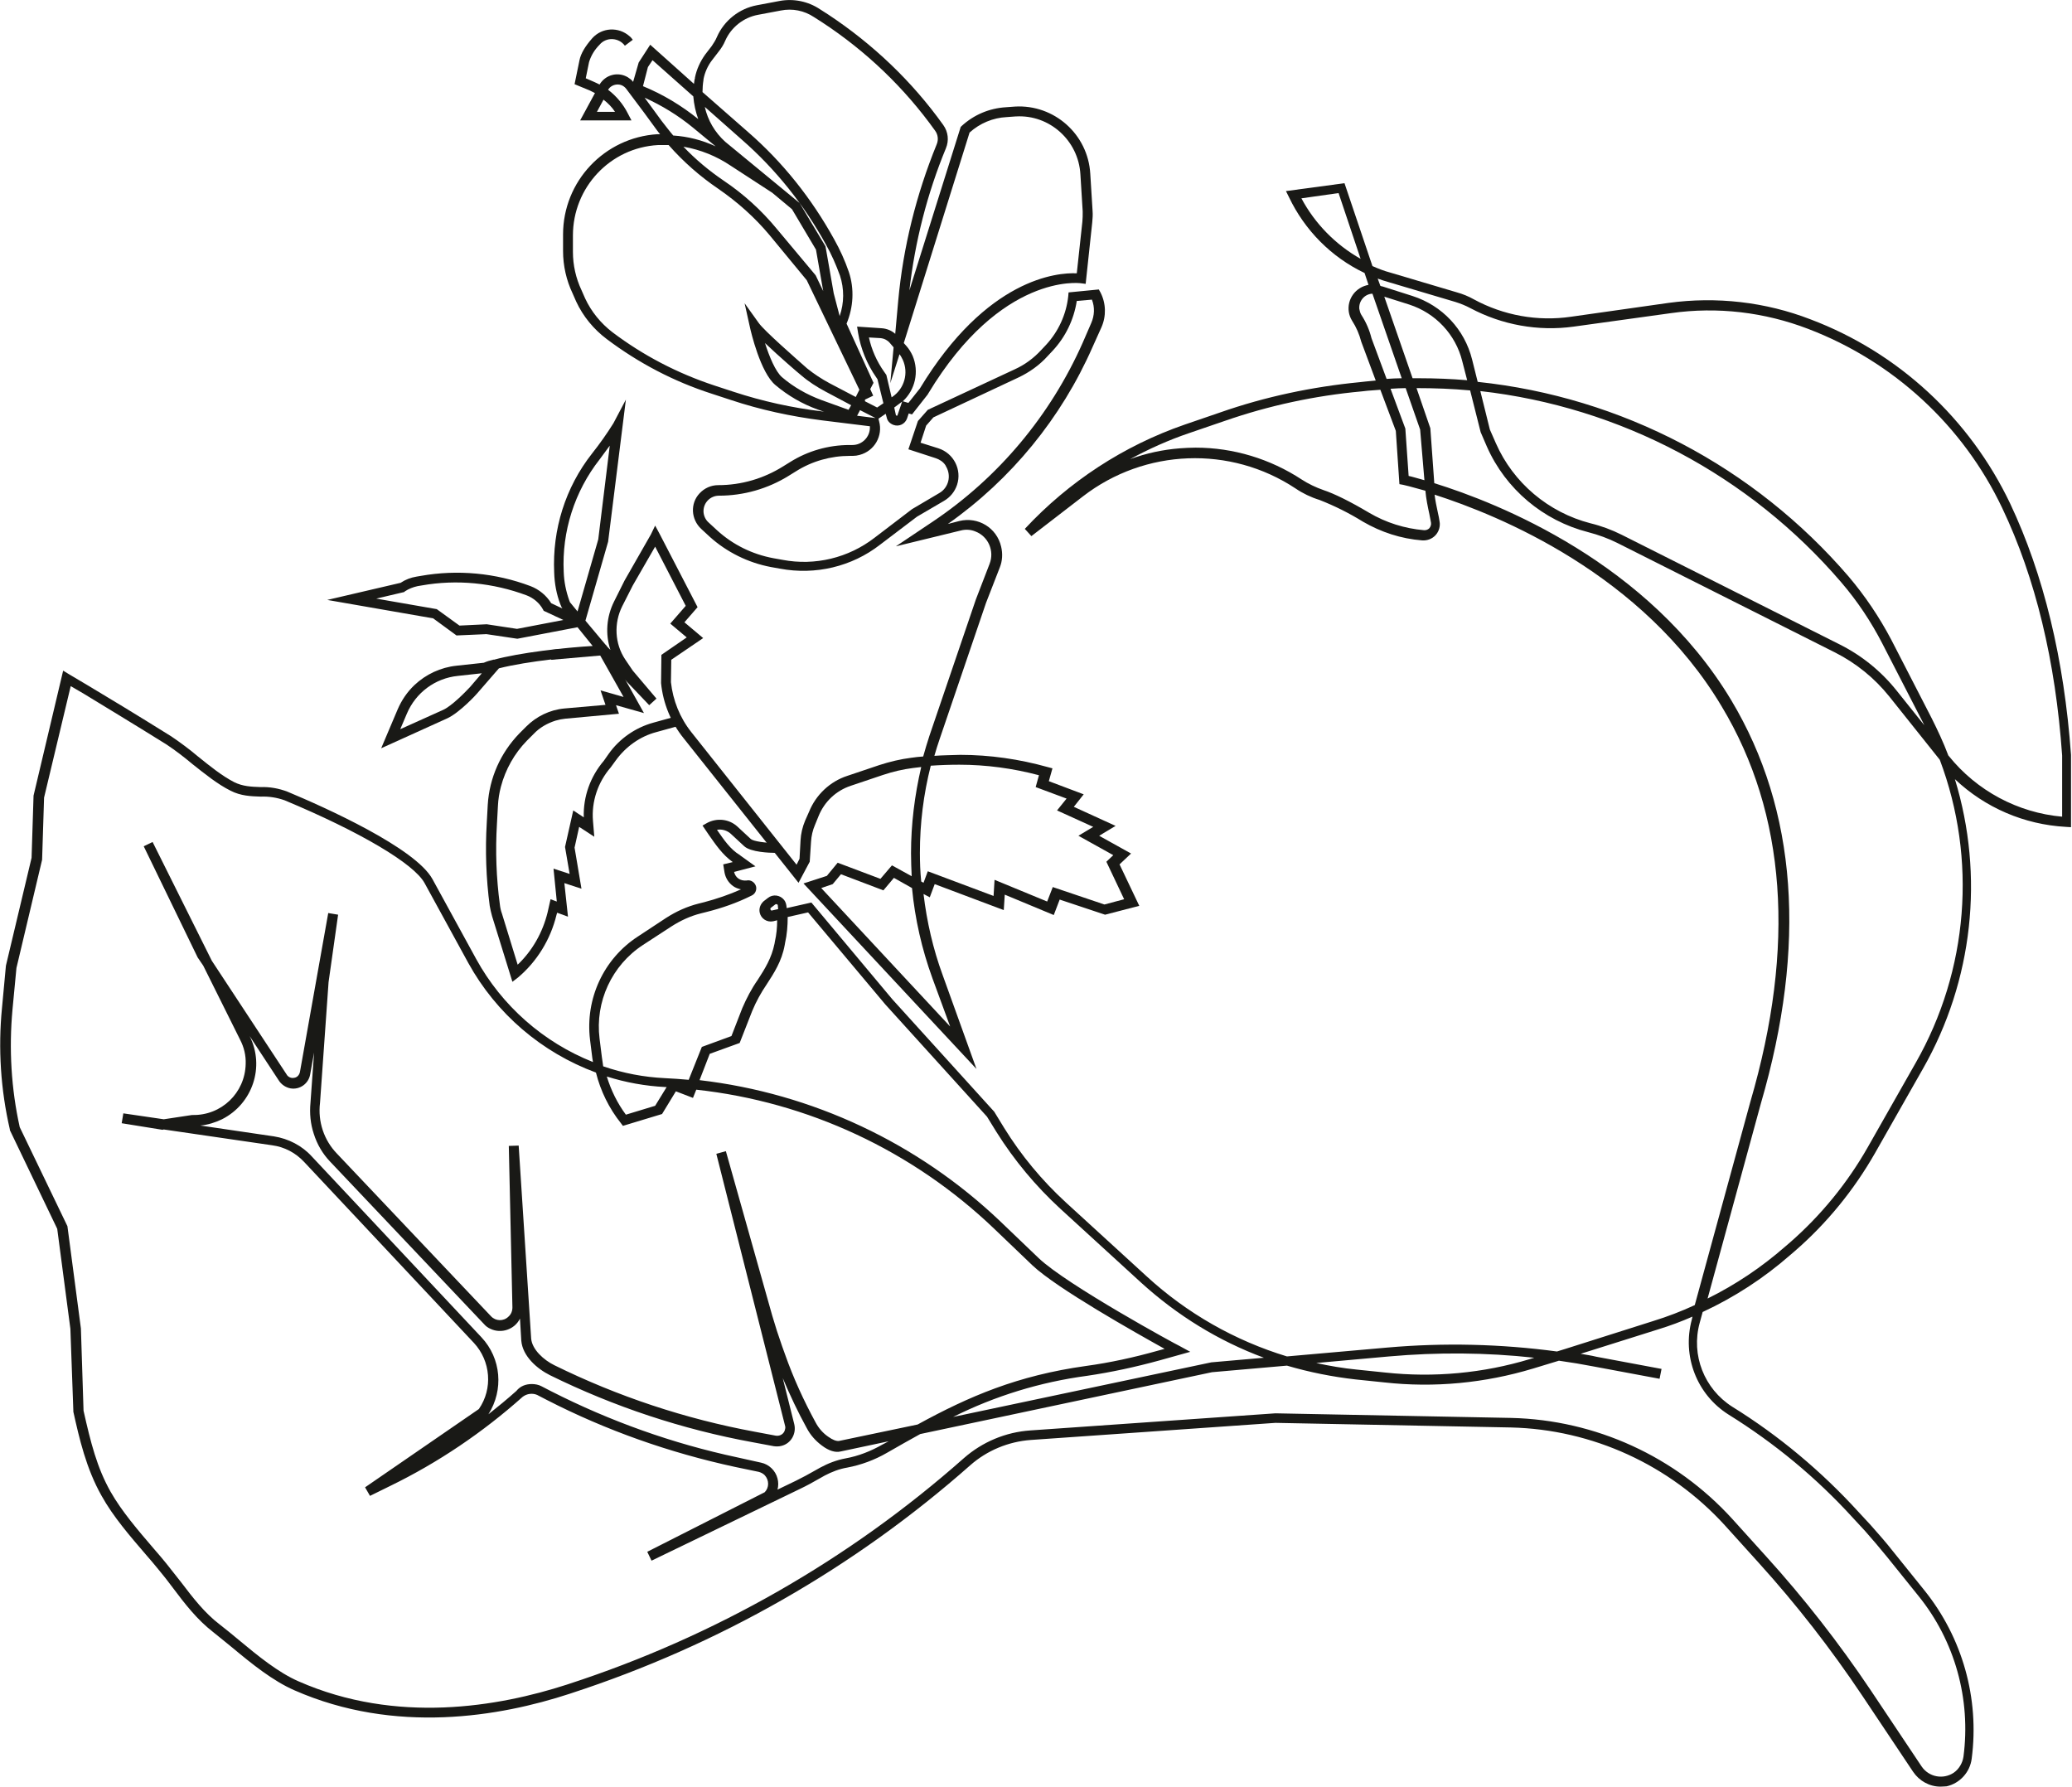 <?xml version="1.0" encoding="utf-8"?>
<!-- Generator: Adobe Illustrator 25.0.0, SVG Export Plug-In . SVG Version: 6.00 Build 0)  -->
<svg version="1.1" id="Layer_1" xmlns="http://www.w3.org/2000/svg" xmlns:xlink="http://www.w3.org/1999/xlink" x="0px" y="0px"
	 viewBox="0 0 630 543.2" style="enable-background:new 0 0 630 543.2;" xml:space="preserve">
<style type="text/css">
	.st0{fill:#191916;}
</style>
<path class="st0" d="M155.8,298.5l-6.2-20c-0.3-1-0.5-2.1-0.7-3.1c-1.1-8.3-1.4-16.8-0.9-25.2l0.3-5.5c0.5-8.2,3.9-15.8,9.6-21.7
	l2.1-2.1c3.1-3.1,7.2-5.1,11.6-5.5l12.5-1.1l-1.5-4.4l7,2l-7.1-12.6l-14.9,1.3l-0.2-3l16.9-1.4l11.5,20.6l-8.5-2.4l0.9,2.6
	l-16.3,1.5c-1,0.1-2,0.3-3,0.6c-2.5,0.8-4.8,2.1-6.6,4l-2.1,2.1c-3.8,3.9-6.5,8.7-7.9,14c-0.5,1.9-0.8,3.8-0.9,5.8l-0.3,5.5
	c-0.5,8.2-0.2,16.5,0.9,24.6c0.1,0.9,0.3,1.8,0.6,2.6l4.8,15.6c4.5-4.3,7.6-9.8,9.1-15.9l0.9-4l1.9,0.7l-1-10l4.9,1.6l-1.4-8.2
	l2.5-11.1l3.2,2.1c-0.2-6.3,2-12.4,6.1-17.2l1.4-2c3.3-4.7,8.2-8.1,13.7-9.6l6.5-1.8l0.8,2.9l-6.5,1.8c-4.9,1.3-9.2,4.4-12.2,8.5
	l-1.6,2.2c-3.9,4.5-5.9,10.4-5.4,16.3l0.4,4.8l-4.6-3l-1.4,6.3l2.1,12.5l-5.2-1.7l1.1,10.2l-3.3-1.2l-0.2,0.7
	c-1.8,7.4-5.9,14.1-11.7,19L155.8,298.5z"/>
<path class="st0" d="M590,543.2c-3.3,0-6.4-1.7-8.3-4.5l-15.5-23.2c-9.5-14.2-20-27.7-31.5-40.4l-10.3-11.4
	c-16.7-18.3-40.2-29.1-65-29.7l-71.6-1.4l-74.4,5.2c-6.8,0.5-13.3,3.2-18.4,7.7c-35.3,31.2-76.5,54.7-121.3,69.3l-0.6,0.2
	c-21.1,6.9-52.9,12.4-83.6-1.1c-6.6-2.9-12.9-8-18.9-13c-2-1.6-3.9-3.2-5.8-4.7c-4.9-3.8-8.6-8.6-12.2-13.4
	c-1.4-1.9-2.9-3.8-4.4-5.6c-1.2-1.5-2.5-3-3.8-4.5c-4.9-5.7-10-11.6-13.5-17.9c-4.7-8.3-6.8-17.5-8.6-25.6v-0.3L21.4,404l-4-30.4
	l-14.4-30v-0.2c-2.8-12.1-3.6-24.6-2.4-36.9l1.2-12.9l7.8-32.8l0.6-18.9l9-38L21,205c0,0,2.2,1.3,5.9,3.5
	c5.7,3.4,14.8,8.9,25.2,15.4c2.8,1.9,5.5,3.9,8.1,6.1c3.6,2.9,7.3,5.9,11,7.8c2.6,1.3,5.2,1.4,8,1.5c2.8-0.1,5.6,0.4,8.2,1.4
	c11.5,4.8,38.9,17.1,44.1,26.6l13.3,24.3c7.8,14.2,20.4,25.3,35.5,31.3c-0.1-0.4-0.1-0.8-0.2-1.2l-0.7-5.6
	c-1.5-12.4,4.1-24.6,14.6-31.4l8.5-5.6c3.1-2,6.4-3.5,10-4.4l1.6-0.4c3.8-1,7.6-2.3,11.2-3.9c-0.9-0.2-1.7-0.5-2.4-1
	c-1.4-1-2.3-2.5-2.6-4.1l-0.4-2.5l2.9-0.7c-3.1-2.2-5.2-5.3-7.3-8.3l-1.9-2.8l1.4-0.8c3-1.6,6.7-1.2,9.2,1.1l4.1,3.8
	c0.8,0.7,4.5,1.2,7.4,1.2v3c-1.7,0-7.4-0.2-9.4-2l-4.1-3.8c-1.1-1-2.7-1.5-4.2-1.2c2.1,3,4,5.9,7,7.7l0.1,0.1l4.6,3.3l-6.5,1.7
	c0.2,0.8,0.6,1.5,1.3,2c0.7,0.5,1.6,0.7,2.5,0.6c1.3-0.3,2.6,0.6,2.9,1.9c0.2,1.1-0.3,2.2-1.4,2.7c-4.4,2.2-9,3.8-13.8,5l-1.6,0.4
	c-3.2,0.8-6.2,2.2-9,4l-8.6,5.6c-9.5,6.2-14.6,17.3-13.2,28.5l0.7,5.6c0.1,0.9,0.3,1.8,0.4,2.8c6.1,2.1,12.4,3.3,18.8,3.6
	c2.4,0.1,4.8,0.3,7.2,0.5l4-10l9-3.3l3.3-8.5c1.3-3,2.8-5.9,4.7-8.6c2.2-3.4,4.2-6.6,5.1-11l0.1-0.6c0.5-2.2,0.7-4.3,0.7-6.5
	l-1.2,0.3c-1.9,0.4-3.7-0.8-4.1-2.6c-0.3-1.3,0.2-2.6,1.2-3.5l1.3-1c1.5-1.2,3.7-0.9,4.9,0.6c0.4,0.5,0.6,1.1,0.7,1.7
	c0,0.3,0.1,0.5,0.1,0.8l7.5-1.7l24.6,29.4l31,34.2l3,4.9c5.2,8.4,11.5,16,18.8,22.7l24.6,22.5c12.2,11.2,26.8,19.5,42.6,24.3
	l30.6-2.7c17.1-1.5,34.4-1.1,51.5,1.2l2.6-0.8l26.8-8.5c4.2-1.3,8.4-2.9,12.5-4.8l16.9-61.8c13.8-47.2,10.9-87.6-8.7-120.2
	c-24-40.3-67.7-58.1-87.3-64.4c0.2,1.8,0.6,3.6,1,5.5c0.2,0.9,0.4,1.8,0.5,2.6c0.3,1.5-0.2,3.1-1.2,4.2c-1,1.1-2.5,1.7-4,1.6h-0.1
	c-6.4-0.5-12.5-2.5-18-5.7c-4.2-2.6-8.6-4.8-13.2-6.6c-2.6-0.8-5.1-2-7.3-3.5c-19.8-13.1-45.8-12.1-64.6,2.4l-15.7,12.1l-2-2.2
	c13.4-14.4,30.1-25.3,48.6-31.7l10.8-3.7c13.7-4.8,28-7.8,42.4-9.2l1.8-0.2c1-0.1,2.1-0.2,3.1-0.3l-4.4-11.8
	c-0.6-2.3-1.5-4.4-2.8-6.4c-2.1-3.4-1-7.8,2.4-9.9c0.8-0.5,1.7-0.8,2.6-1l-1.2-3.6c-10.1-4.8-18.2-13-23-23.1l-0.9-1.8l17.8-2.4
	l8.5,25.2c1.8,0.8,3.6,1.5,5.5,2l20.2,6c1.8,0.5,3.5,1.2,5.1,2.1c9,4.9,19.4,6.8,29.6,5.3l29.6-4.2c14.6-2,29.5-0.3,43.2,5
	c26.7,10.1,48.4,30.2,60.7,56c10.2,21.6,16.4,47.3,18.5,76.4v22l-1.6-0.1c-12.6-0.7-24.5-5.8-33.7-14.5c9,29.4,5.5,61.3-9.7,88
	l-14.6,25.7c-6.4,11.2-14.6,21.3-24.4,29.8l-1.4,1.2c-8,7-16.9,12.8-26.6,17.3l-0.9,3.3c-2.7,9.8,1.4,20.1,9.9,25.5
	c14.2,8.8,27.1,19.6,38.4,32l3.7,4c2.3,2.6,4.7,5.3,6.8,8l9.5,11.8c11.6,14.4,16.8,32.9,14.4,51.2c-0.5,4.1-3.6,7.5-7.6,8.4
	C591.6,543.1,590.8,543.2,590,543.2z M387.8,429.7L387.8,429.7l71.7,1.4c25.6,0.6,49.9,11.7,67.2,30.7l10.3,11.4
	c11.6,12.8,22.2,26.4,31.8,40.7l15.5,23.2c2.2,3.2,6.5,4,9.7,1.9c1.6-1.1,2.7-2.9,3-4.9c2.3-17.5-2.6-35.2-13.7-48.9l-9.5-11.8
	c-2.2-2.7-4.4-5.3-6.7-7.9l-3.7-4c-11.1-12.2-23.8-22.7-37.8-31.4c-9.7-6.1-14.2-17.8-11.2-28.9l0.2-0.9c-3.4,1.5-6.9,2.8-10.5,3.9
	l-23.5,7.4c1.6,0.3,3.2,0.5,4.8,0.9l19.8,3.7l-0.6,3l-19.8-3.7c-3.6-0.7-7.2-1.3-10.8-1.8l-7.9,2.4c-14.6,4.4-30,5.9-45.2,4.2
	l-8.7-0.9c-7.1-0.8-14.1-2.2-20.9-4.2l-22.8,2l-88.7,18.8c-3.3,1.8-6.6,3.7-10.1,5.7c-3.8,2.2-7.9,3.7-12.1,4.5
	c-2.4,0.4-4.7,1.3-6.8,2.4l-1.6,0.9c-1.9,1.1-3.9,2.2-6,3.2l-45.1,21.8l-1.3-2.7l35.7-18.1c1.4-1.4,1.4-3.7,0-5.2
	c-0.5-0.5-1.1-0.8-1.8-1l-7.2-1.5c-19.9-4.3-39.2-11.1-57.3-20.4l-2.9-1.5c-1.4-0.6-3.1-0.4-4.4,0.6c-12.1,10.8-25.7,20-40.3,27.1
	l-6.1,3l-1.5-2.6l34.6-23.8c4.3-6.2,3.6-14.6-1.5-20.1l-51.6-55c-2.6-2.8-6-4.6-9.8-5.1l-32.9-4.8l-0.4,0.1L37,341.5l0.5-3l12.3,1.8
	l8.6-1.3h0.1c8.8,0.2,16-6.7,16.2-15.5c0.1-2.6-0.5-5.1-1.7-7.4l-11.2-22.5l-1.7-2.5l-16.4-33.8l2.7-1.3l18,36.1l22.7,34.5
	c0.4,0.8,1.4,1.3,2.3,1.1c0.9-0.1,1.6-0.8,1.8-1.8l8.6-48.3l3,0.5l-2.9,20.5l-2.6,36.7c-0.7,5.7,1.2,11.4,5.2,15.5l46.8,49.4
	c1.4,1.5,3.8,1.6,5.3,0.1c0.8-0.7,1.2-1.7,1.2-2.8l-1.1-49.1l3-0.1l3.8,58.7c0.3,3.3,3.8,6.5,7.1,8.1c19.3,9.5,39.8,16.3,60.9,20.2
	l6.4,1.2c1.3,0.2,2.6-0.6,2.8-2c0.1-0.3,0.1-0.7,0-1l-20.9-82.7l2.9-0.8l14.1,50c0.9,3.1,1.9,6.2,3,9.3l0.9,2.5
	c2.5,7.1,5.7,14.1,9.3,20.7c0.9,1.7,2.2,3.2,3.8,4.3c1.4,1,2.5,1.4,3.3,1.3l23.9-5c15.7-8.6,30.4-14.9,51.2-17.8
	c7.3-1,14.6-2.6,21.7-4.6l2.2-0.6c-8.8-4.9-32.8-18.4-40.2-25.4l-11.7-11.2c-24.7-23.6-56.5-38.5-90.5-42.2l-1,2.5l-5.2-2l-4.2,6.9
	l-11.9,3.6l-0.6-0.8c-3.6-4.5-6.2-9.8-7.6-15.4c-16.5-6.1-30.3-17.9-38.8-33.3l-13.3-24.3c-3.2-5.9-19.6-15.6-42.6-25.2
	c-2.3-0.8-4.7-1.2-7.2-1.1c-3-0.1-6.1-0.2-9.2-1.8c-4-2-7.8-5.1-11.6-8.1c-2.5-2.1-5.1-4.1-7.8-5.9c-10.4-6.5-19.4-11.9-25.1-15.4
	l-4.1-2.4l-8.1,33.9l-0.6,18.9l-7.8,32.9l-1.2,12.6c-1.1,12-0.4,24.1,2.2,35.8l14.5,30.1l4.1,31.1l0.8,25c2.2,9.8,4.1,17.3,8.2,24.6
	c3.4,6,8.4,11.8,13.2,17.4c1.3,1.5,2.6,3,3.8,4.5c1.5,1.9,3,3.8,4.5,5.7c3.5,4.6,7.1,9.3,11.7,12.8c1.9,1.5,3.8,3,5.8,4.7
	c5.9,4.9,12,9.9,18.2,12.6c29.8,13.1,60.8,7.7,81.5,1l0.6-0.2c44.3-14.4,85.3-37.8,120.2-68.7c5.6-4.9,12.7-7.9,20.2-8.4
	L387.8,429.7z M161.7,420.8c1,0,2.1,0.2,3,0.7l2.9,1.5c17.9,9.1,36.9,15.9,56.6,20.1l7.2,1.6c2.4,0.5,4.4,2.4,5,4.8
	c0.3,1.1,0.3,2.3,0,3.4l5.6-2.7c2-1,3.9-2,5.8-3.1l1.6-0.9c2.4-1.3,5-2.3,7.7-2.8c3.9-0.7,7.7-2.2,11.2-4.2l1.9-1l-14.6,3.1
	c-1.6,0.4-3.6-0.2-5.7-1.8c-1.9-1.4-3.5-3.2-4.6-5.3c-2.7-4.9-5.1-10-7.3-15.2l3.5,14c0.7,2.9-1,5.9-3.9,6.6
	c-0.8,0.2-1.5,0.2-2.3,0.1l-6.4-1.2c-21.4-3.9-42.2-10.8-61.7-20.4c-3.8-1.9-8.3-5.7-8.7-10.5l-0.4-6.7c-1.6,3.3-5.7,4.7-9,3.1
	c-0.7-0.3-1.4-0.8-1.9-1.4l-46.8-49.4c-2.3-2.4-4-5.3-5-8.5c-1-3-1.3-6.2-1-9.4l1.1-15.3l-1.2,6.7c-0.5,2.8-3.2,4.7-6,4.2
	c-1.5-0.3-2.8-1.2-3.6-2.5l-8.8-13.4v0c4.7,9.3,0.9,20.6-8.4,25.3c-2.1,1-4.3,1.7-6.6,1.9l22.4,3.3c4.4,0.7,8.5,2.8,11.5,6.1
	l51.6,55c6,6.4,6.8,16,2.1,23.4c2.9-2.3,5.7-4.6,8.5-7.1C158.2,421.4,159.9,420.8,161.7,420.8L161.7,420.8z M212.7,328.4
	c34.3,4,66.4,19.1,91.4,42.9l11.7,11.2c8.6,8.2,42.4,26.6,42.8,26.7l3.3,1.8l-9.3,2.6c-7.3,2-14.6,3.6-22.1,4.7
	c-14.2,1.9-27.9,6.1-40.7,12.5l78.5-16.6l16-1.4c-13.8-5.1-26.4-12.9-37.3-22.8l-24.6-22.5c-7.5-6.9-14-14.7-19.4-23.3l-2.9-4.7
	l-30.9-34.1l-23.5-28l-6.2,1.4c0,2.6-0.2,5.3-0.8,7.9l-0.1,0.6c-0.9,5-3.3,8.6-5.5,12c-1.7,2.5-3.2,5.2-4.4,8.1l-3.8,9.7l-9.1,3.3
	L212.7,328.4z M400.2,414.4c4.1,0.9,8.2,1.6,12.3,2l8.7,0.9c14.8,1.6,29.8,0.2,44-4.1l1.3-0.4c-14.6-1.6-29.4-1.7-44.1-0.4
	L400.2,414.4z M436.1,146.9c19.3,6,65.1,24,90.3,66c20,33.4,23,74.6,9,122.6l-16.2,59.3c8.5-4.2,16.4-9.5,23.6-15.8l1.4-1.2
	c9.5-8.3,17.5-18.1,23.7-29l14.6-25.7c16-28.1,18.7-61.9,7.3-92.1l-15.4-19.3c-4.5-5.6-10.1-10.1-16.4-13.3l-66.2-33.3
	c-2.8-1.4-5.8-2.5-8.9-3.3c-13.7-3.5-25.1-13.1-30.8-26l-1.9-4.4l-3.2-12.7c-5.4-0.5-10.9-0.7-16.3-0.7l4.2,12.2L436.1,146.9z
	 M184.5,327.3c1.3,4.2,3.2,8.1,5.8,11.6l8.9-2.7l3.5-5.7h-0.4C196.2,330.2,190.2,329.1,184.5,327.3z M236,274.9
	c-0.1,0-0.2,0-0.3,0.1l-1.3,1c-0.2,0.1-0.2,0.4-0.1,0.6c0.1,0.2,0.3,0.3,0.5,0.2l1.8-0.4l-0.1-1.1c0-0.2-0.1-0.3-0.3-0.4
	C236.1,274.9,236.1,274.9,236,274.9z M592.4,229.7l0.1,0.1c8.5,10.6,21,17.3,34.5,18.5v-18.6c-2-28.7-8.1-54-18.2-75.2
	c-11.9-25.1-33.1-44.6-59-54.5c-13.3-5.1-27.6-6.8-41.7-4.8l-29.6,4.1c-10.8,1.5-21.8-0.5-31.4-5.6c-1.5-0.8-3-1.4-4.6-1.9l-20.2-6
	c-1.1-0.3-2.3-0.7-3.4-1.1l0.8,2.2c0.2,0.1,0.5,0.2,0.7,0.2l9.1,2.9c9,2.9,15.8,10.1,18.1,19.3l1.7,6.8
	c43.8,4.6,84.1,25.8,112.8,59.2c5,5.9,9.3,12.3,12.9,19.1l12.3,23.9C589.1,221.9,590.9,225.7,592.4,229.7L592.4,229.7z M453,130.6
	l1.8,4.1c5.3,12.1,16,21.1,28.8,24.4c3.3,0.8,6.5,2,9.5,3.5l66.2,33.3c6.8,3.4,12.7,8.2,17.4,14.1l8.4,10.5c-0.2-0.3-0.3-0.7-0.5-1
	l-12.3-23.9c-3.4-6.6-7.6-12.9-12.5-18.6c-27.9-32.5-67.1-53.3-109.7-58.1L453,130.6z M363.5,136.1c11.5,0,22.7,3.4,32.3,9.7
	c2,1.3,4.3,2.4,6.6,3.2c3.3,1.1,8,3.4,13.9,6.9c5.1,3,10.8,4.8,16.7,5.3h0.1c0.6,0,1.1-0.2,1.5-0.6c0.4-0.5,0.6-1.1,0.5-1.7
	c-0.2-0.9-0.3-1.7-0.5-2.6c-0.5-2.3-1-4.7-1.2-7.1c-4.2-1.2-6.7-1.8-6.8-1.8l-1.1-0.2l-1.1-16.2l-4.7-12.5c-1.3,0.1-2.6,0.2-3.9,0.3
	l-1.8,0.2c-14.2,1.3-28.2,4.3-41.7,9l-10.8,3.7c-6.2,2.1-12.2,4.8-17.9,7.9c4.9-1.8,10-2.9,15.2-3.3
	C360.3,136.2,361.9,136.1,363.5,136.1L363.5,136.1z M428.3,144.7c1,0.2,2.6,0.7,4.8,1.3l-1.3-15.4l-4.4-12.6c-1.5,0-3,0.1-4.6,0.2
	l4.5,12.1L428.3,144.7z M431.6,115c4.8,0,9.7,0.2,14.5,0.6l-1.5-5.8c-2-8.1-8.1-14.6-16.1-17.2l-7.6-2.4l8.6,24.8H431.6z M417,102.8
	l4.6,12.4c1.5-0.1,3.1-0.2,4.6-0.2l-8.9-25.7h-0.2c-2.3,0.2-4,2.3-3.8,4.6c0.1,0.6,0.3,1.3,0.6,1.8C415.4,98,416.4,100.4,417,102.8
	L417,102.8z M395.7,60.3c4.1,7.7,10.4,14.1,18,18.4l-6.7-20L395.7,60.3z"/>
<path class="st0" d="M296.9,325l-52.6-56.4l7.1-2.3l3.3-4l13,4.9l3.5-4.1l6,3.3c-0.1-2.3-0.2-4.6-0.2-7c0-8.8,1.1-17.6,3.1-26.2
	c-0.8,0.1-1.7,0.2-2.5,0.3c-3.1,0.4-6.1,1.1-9.1,2.1l-9.8,3.3c-4.5,1.5-8,4.8-9.8,9.2l-1.1,2.7c-0.7,1.6-1.1,3.4-1.2,5.1l-0.4,6.1
	l-3.4,6.4l-34.9-43.9c-3.9-4.8-6.3-10.7-6.9-16.8v-0.1l0.1-8.5l7.7-5.3l-5-4.2l4.7-5.4l-9.3-18l-6.8,11.8l-3.2,6.3
	c-2.6,5.2-2.3,11.4,0.9,16.2l2.3,3.4l7.2,8.5l-2.2,2l-14.5-15.2c-7.7,0.3-22.6,1.8-31.2,4l-6.6,7.6c-0.2,0.3-5.4,5.9-9.1,7.6
	l-20.1,9.1l5-11.8c1.2-2.8,2.9-5.3,5.1-7.4c3.5-3.3,8-5.4,12.8-5.9l8.3-0.9c0.9-0.4,1.9-0.7,2.8-0.9l0.1-0.1l0.1,0.1
	c8-2.2,21.6-3.7,30.1-4.2l-4.6-5.7l-18.3,3.5l-9.4-1.4l-9.1,0.4l-7.1-5.2l-32.2-5.6l22.3-5.2c1.5-1,3.1-1.6,4.9-1.9l1.2-0.2
	c11.2-2,22.8-0.9,33.4,3.1c2.6,1,4.8,2.8,6.3,5.2l3.4,1.6l-0.2-0.3l-0.4-0.9c-1.2-3.1-1.8-6.4-1.9-9.7c-0.6-13.1,3.4-25.9,11.5-36.2
	c2.3-2.9,4.5-6,6.5-9.2l3.8-7.2l-5.4,43.2l-6.9,24l6.7,8l0.9,0.9c-1.6-4.8-1.2-10.1,1.1-14.7l3.2-6.4l8-14l1.3-2.7l1.4,2.6
	l11.5,22.2l-4,4.6l5.7,4.8l-9.7,6.6l-0.1,6.8c0.6,5.5,2.7,10.8,6.2,15.2l32,40.3l0.9-1.8l0.3-5.5c0.1-2.1,0.6-4.2,1.4-6.1l1.2-2.7
	c2.1-5.2,6.4-9.2,11.6-10.9l9.8-3.3c3.1-1,6.4-1.8,9.6-2.2c1.2-0.2,2.5-0.3,3.7-0.4c0.6-2.1,1.2-4.2,1.9-6.3l14.1-41.4l4.2-10.9
	c1.5-3.9-0.4-8.3-4.3-9.8c-1.4-0.6-3-0.7-4.5-0.3l-19.7,4.8l11.2-7.5c20-13.4,35.8-32.3,45.6-54.4l2.6-6c1-2.3,1.1-4.8,0.2-7.1
	l-4.6,0.4c-0.9,5.7-3.4,10.9-7.3,15.1l-1.5,1.6c-2.5,2.8-5.6,5-9,6.6l-25.8,12.1l-2.2,2.5l-1.7,5.2l5.4,1.7
	c4.7,1.5,7.2,6.5,5.7,11.1c-0.7,2.1-2.1,3.8-4,4.9l-8.2,4.8l-11.2,8.5c-8.6,6.7-19.7,9.3-30.4,7.3l-2.8-0.5
	c-6.9-1.3-13.4-4.5-18.6-9.2l-2.6-2.4c-3.1-2.9-3.4-7.7-0.5-10.8c1.5-1.6,3.5-2.5,5.7-2.5c7,0,13.8-2,19.7-5.7l2.1-1.3
	c5.4-3.4,11.7-5.2,18.1-5.2h0.9c2.9,0,5.3-2.4,5.3-5.3c0-0.1,0-0.3,0-0.4l-14.6-1.8c-9.4-1.2-18.7-3.2-27.7-6.2l-5.8-1.9
	c-11.5-3.7-22.2-9.3-31.9-16.6c-4-3-7.2-6.9-9.3-11.4l-1.1-2.5c-1.9-4-2.9-8.4-2.9-12.9v-5c0-16.2,12.6-29.5,28.7-30.5h0.5h0.3
	c-0.7-0.8-1.3-1.7-1.9-2.5l-3-4.1l-5.4-7.2c-0.7-0.9-1.7-1.4-2.9-1.3c-1.1,0.1-2.1,0.7-2.6,1.6c2.5,1.9,4.6,4.4,6,7.2l1.1,2.1h-15.6
	l4.5-8.3c-0.5-0.3-1.1-0.5-1.6-0.8l-4.6-1.9l1.5-7.3c0.4-2,1.7-4.2,3.9-6.7c3-3.3,8-3.5,11.3-0.6c0.4,0.3,0.7,0.7,1,1.1l-2.4,1.8
	c-0.9-1.2-2.2-1.9-3.7-2c-1.5-0.1-3,0.5-4,1.7c-1.5,1.5-2.6,3.3-3.2,5.3l-1,4.9l2.3,1c0.7,0.3,1.3,0.6,1.9,0.9c1.8-3,5.6-4,8.6-2.2
	c0.6,0.4,1.2,0.8,1.6,1.4l1.7-5.9l3.5-5.4L211,25.5c0.1-0.6,0.1-1.1,0.3-1.7v-0.2c0.5-2.5,1.6-4.9,3.1-7l2-2.6
	c0.6-0.9,1.2-1.8,1.6-2.8c2.2-5,6.8-8.6,12.1-9.6l6.9-1.3c4.3-0.8,8.7,0.1,12.3,2.5l2.5,1.6c13.6,9,25.5,20.3,35,33.6
	c1.5,2.1,1.8,4.7,0.8,7.1c-5.7,13.8-9.4,28.4-11.1,43.2l15.6-49.7l0.3-0.3c3.7-3.4,8.4-5.4,13.5-5.7l2.7-0.2
	c11.9-0.7,22.2,8.4,22.9,20.4l0.7,11.3c0.1,1.2,0,2.4-0.1,3.5l-2,18.7l-1.6-0.2c-0.2,0-24.1-3.2-46.3,33.6l-0.1,0.2l-4.8,6.1l-1-0.3
	l-0.5,1.5c-0.6,1.7-2.4,2.6-4.1,2c-1.1-0.4-1.9-1.2-2.1-2.3l-0.3-1.1l-2.2,1.5l0.2,0.8c1.2,4.4-1.4,9-5.9,10.2
	c-0.7,0.2-1.4,0.3-2.1,0.3h-0.9c-5.8,0-11.5,1.6-16.4,4.7l-2.1,1.3c-6.4,4-13.8,6.1-21.3,6.1c-2.6,0-4.7,2.1-4.7,4.7
	c0,1.3,0.6,2.6,1.5,3.4l2.6,2.4c4.8,4.4,10.7,7.3,17.1,8.5l2.8,0.5c9.9,1.9,20.1-0.6,28-6.7l11.4-8.7l8.3-4.9c2.8-1.6,3.7-5.2,2.1-8
	c-0.1-0.1-0.1-0.2-0.2-0.4c-0.7-1.1-1.8-1.8-3-2.2l-8.3-2.7l2.9-8.6l3-3.4l26.4-12.3c3.1-1.4,5.8-3.4,8.1-5.9l1.5-1.6
	c3.7-4,6.1-9.2,6.7-14.7l0.1-1.2l9.2-0.9l0.5,0.9c1.7,3.3,1.8,7.2,0.3,10.6l-2.7,6c-9.5,21.6-24.7,40.2-44,53.8l3.5-0.9
	c5.7-1.4,11.4,2.1,12.7,7.8c0.5,2.1,0.4,4.3-0.4,6.3l-4.2,10.8l-14.1,41.4c-0.6,1.7-1.1,3.4-1.6,5.1c2.6-0.2,5.2-0.2,7.9-0.3
	c9,0,17.9,1.3,26.5,3.7l1.5,0.4l-1.1,3.9l10.6,4l-3,3.8l12.7,5.8l-5,3l9.7,5.4l-3.5,3.3l6,12.6l-10.4,2.7l-13.8-4.6l-1.8,4.7
	l-14.9-6.2l-0.3,4.7l-21-7.9l-1.5,4l-1.9-1c1,8.4,2.9,16.7,5.8,24.6L296.9,325z M249.7,270l39.2,42.1l-5.4-14.7
	c-3.2-8.8-5.3-18-6.2-27.4l-5.5-3.1l-3.2,3.8l-12.9-4.9l-2.5,3L249.7,270z M320.1,269.7l15.7,5.3l6-1.6l-5.4-11.4l2.1-2l-10.6-5.9
	l4.5-2.7l-11-5l2.9-3.6l-9.4-3.5l1-3.6c-7.9-2.1-16.1-3.2-24.2-3.2c-2.9,0-5.8,0.1-8.7,0.3c-2.2,8.7-3.3,17.5-3.3,26.5
	c0,2.9,0.1,5.8,0.4,8.7l0.7,0.4l1.3-3.5l20,7.5l0.3-4.9l16,6.6L320.1,269.7z M146.5,204.7l-7.3,0.8c-6.9,0.7-12.8,5.1-15.5,11.5
	l-2,4.7l13.1-5.9c2.6-1.2,6.7-5.4,8.1-6.9L146.5,204.7z M148,189.8l9.2,1.4l14.1-2.7l-6-2.8l-0.2-0.4c-1.1-2-2.9-3.5-5-4.3
	c-10.2-3.8-21.2-4.9-31.9-3l-1.2,0.2c-1.4,0.3-2.7,0.8-3.9,1.6l-0.2,0.2l-8.5,2l18.4,3.2l6.9,5L148,189.8z M173.3,183.1l2.3,2.8
	l6.3-21.9l3.5-28.5c-1,1.4-2.1,2.8-3.1,4.2c-7.6,9.7-11.5,21.9-10.9,34.2c0.1,3,0.7,5.9,1.7,8.7L173.3,183.1z M260.6,126.4l5.6,0.7
	l-4.7-2.4L260.6,126.4z M271.9,123.9l0.5,2.3c0,0.1,0,0.1,0.1,0.1c0.1,0.1,0.3,0.1,0.4,0c0,0,0-0.1,0-0.1l1.4-4.1
	c-0.4,0.3-0.8,0.6-1.2,0.9L271.9,123.9z M202.3,44.1c-0.6,0-1.1,0-1.7,0h-0.5c-14.6,0.8-25.9,12.9-25.9,27.5v5c0,4,0.9,8,2.6,11.6
	l1.1,2.5c1.9,4.1,4.8,7.6,8.3,10.3c9.4,7.1,19.8,12.5,31,16.2l5.8,1.9c8.8,2.9,17.9,4.9,27.1,6l0.5,0.1l-2-0.7
	c-4.7-1.7-9-4.2-12.8-7.4c-4.6-3.8-7.5-16.3-7.8-17.7l-1.6-7.2l4.3,6c1.6,2.3,11.2,10.7,14.7,13.8c2.1,1.7,4.4,3.2,6.8,4.5l8,4.2
	l1.1-2.2l-16-33.3L234,71.5c-4.5-5.4-9.8-10.1-15.6-14.1c-5.6-3.8-10.6-8.2-15.1-13.3L202.3,44.1z M232.6,104.3
	c1.3,4.1,3.2,8.7,5.2,10.4c3.5,3,7.6,5.3,11.9,6.9l8.3,3l0.8-1.4l-7.9-4.2c-2.6-1.4-5.1-3-7.3-4.9
	C242.7,113.4,236.9,108.4,232.6,104.3z M263,122l3.7,1.9l1.9-1.3l-1.8-7.3l-0.4-0.6c-2.8-4-4.7-8.7-5.5-13.5l-0.3-1.9l7.5,0.5
	c1.5,0.1,3,0.7,4.1,1.7l0.9-10c1.5-16.4,5.5-32.4,11.7-47.6c0.6-1.4,0.4-3-0.5-4.2c-9.3-13-20.9-24.1-34.3-32.9l-2.5-1.6
	c-3-2-6.6-2.7-10.1-2l-6.9,1.3c-4.4,0.8-8.2,3.8-10,7.9c-0.5,1.2-1.2,2.3-2,3.3l-2,2.6c-1.3,1.7-2.2,3.7-2.6,5.8v0.2
	c-0.2,1.2-0.3,2.5-0.3,3.7l13.8,12.1c10.6,9.2,19.4,20.3,26.2,32.6c1.8,3.2,3.3,6.5,4.5,10c1.7,5.1,1.4,10.7-0.7,15.7l8.2,18l-1,1.9
	l0.9,2l-2.5,1.2L263,122z M274.5,122l1.7,0.5l3.5-4.4c20.3-33.5,41.8-35.3,47.7-35l1.7-15.7c0.1-1,0.1-2,0.1-3.1l-0.7-11.3
	c-0.6-10.3-9.4-18.2-19.6-17.6c0,0-0.1,0-0.1,0l-2.7,0.2c-4.2,0.2-8.2,1.9-11.3,4.7l-20,64l0.8,0.9c0.8,0.9,1.4,1.9,1.9,3
	C279.5,113,278.3,118.5,274.5,122L274.5,122z M264.2,102.6c0.8,3.7,2.4,7.3,4.6,10.4l0.7,1l1.6,6.8l0.3-0.2
	c3.6-2.5,4.9-7.2,3.1-11.2c-0.3-0.6-0.6-1.2-1-1.7l-2.8,8.8l1-10.9l-1.2-1.4c-0.7-0.8-1.7-1.3-2.8-1.4L264.2,102.6z M253.5,89.2
	l1.8,6.9c1.4-4,1.4-8.3,0.1-12.3c-1.2-3.3-2.6-6.5-4.3-9.5c-6.6-12-15.2-22.8-25.5-31.8l-11.3-10c0.9,4.1,3.1,7.8,6.2,10.6
	l22.6,18.6l7.9,13.2L253.5,89.2z M207.8,44.6c3.7,3.9,7.8,7.3,12.2,10.3c6.1,4.1,11.5,9,16.2,14.7L248,83.7l2.3,4.8l-2.2-12.6
	l-7.3-12.3l-6-5l-12.6-8.2C217.9,47.5,213,45.5,207.8,44.6z M204.7,41.2c4.5,0.3,8.8,1.4,12.9,3.3l-6.9-5.7
	c-4.5-3.7-9.4-6.7-14.7-9.1l5.2,7.1C202.4,38.3,203.5,39.8,204.7,41.2z M195.5,26.2c6.1,2.5,11.7,5.9,16.8,10
	c-0.8-2.2-1.3-4.5-1.5-6.9l-12.4-11l-1.4,2.1L195.5,26.2z M183.5,30.3l-2,3.7h5.5C186.1,32.6,184.9,31.4,183.5,30.3L183.5,30.3z"/>
</svg>
